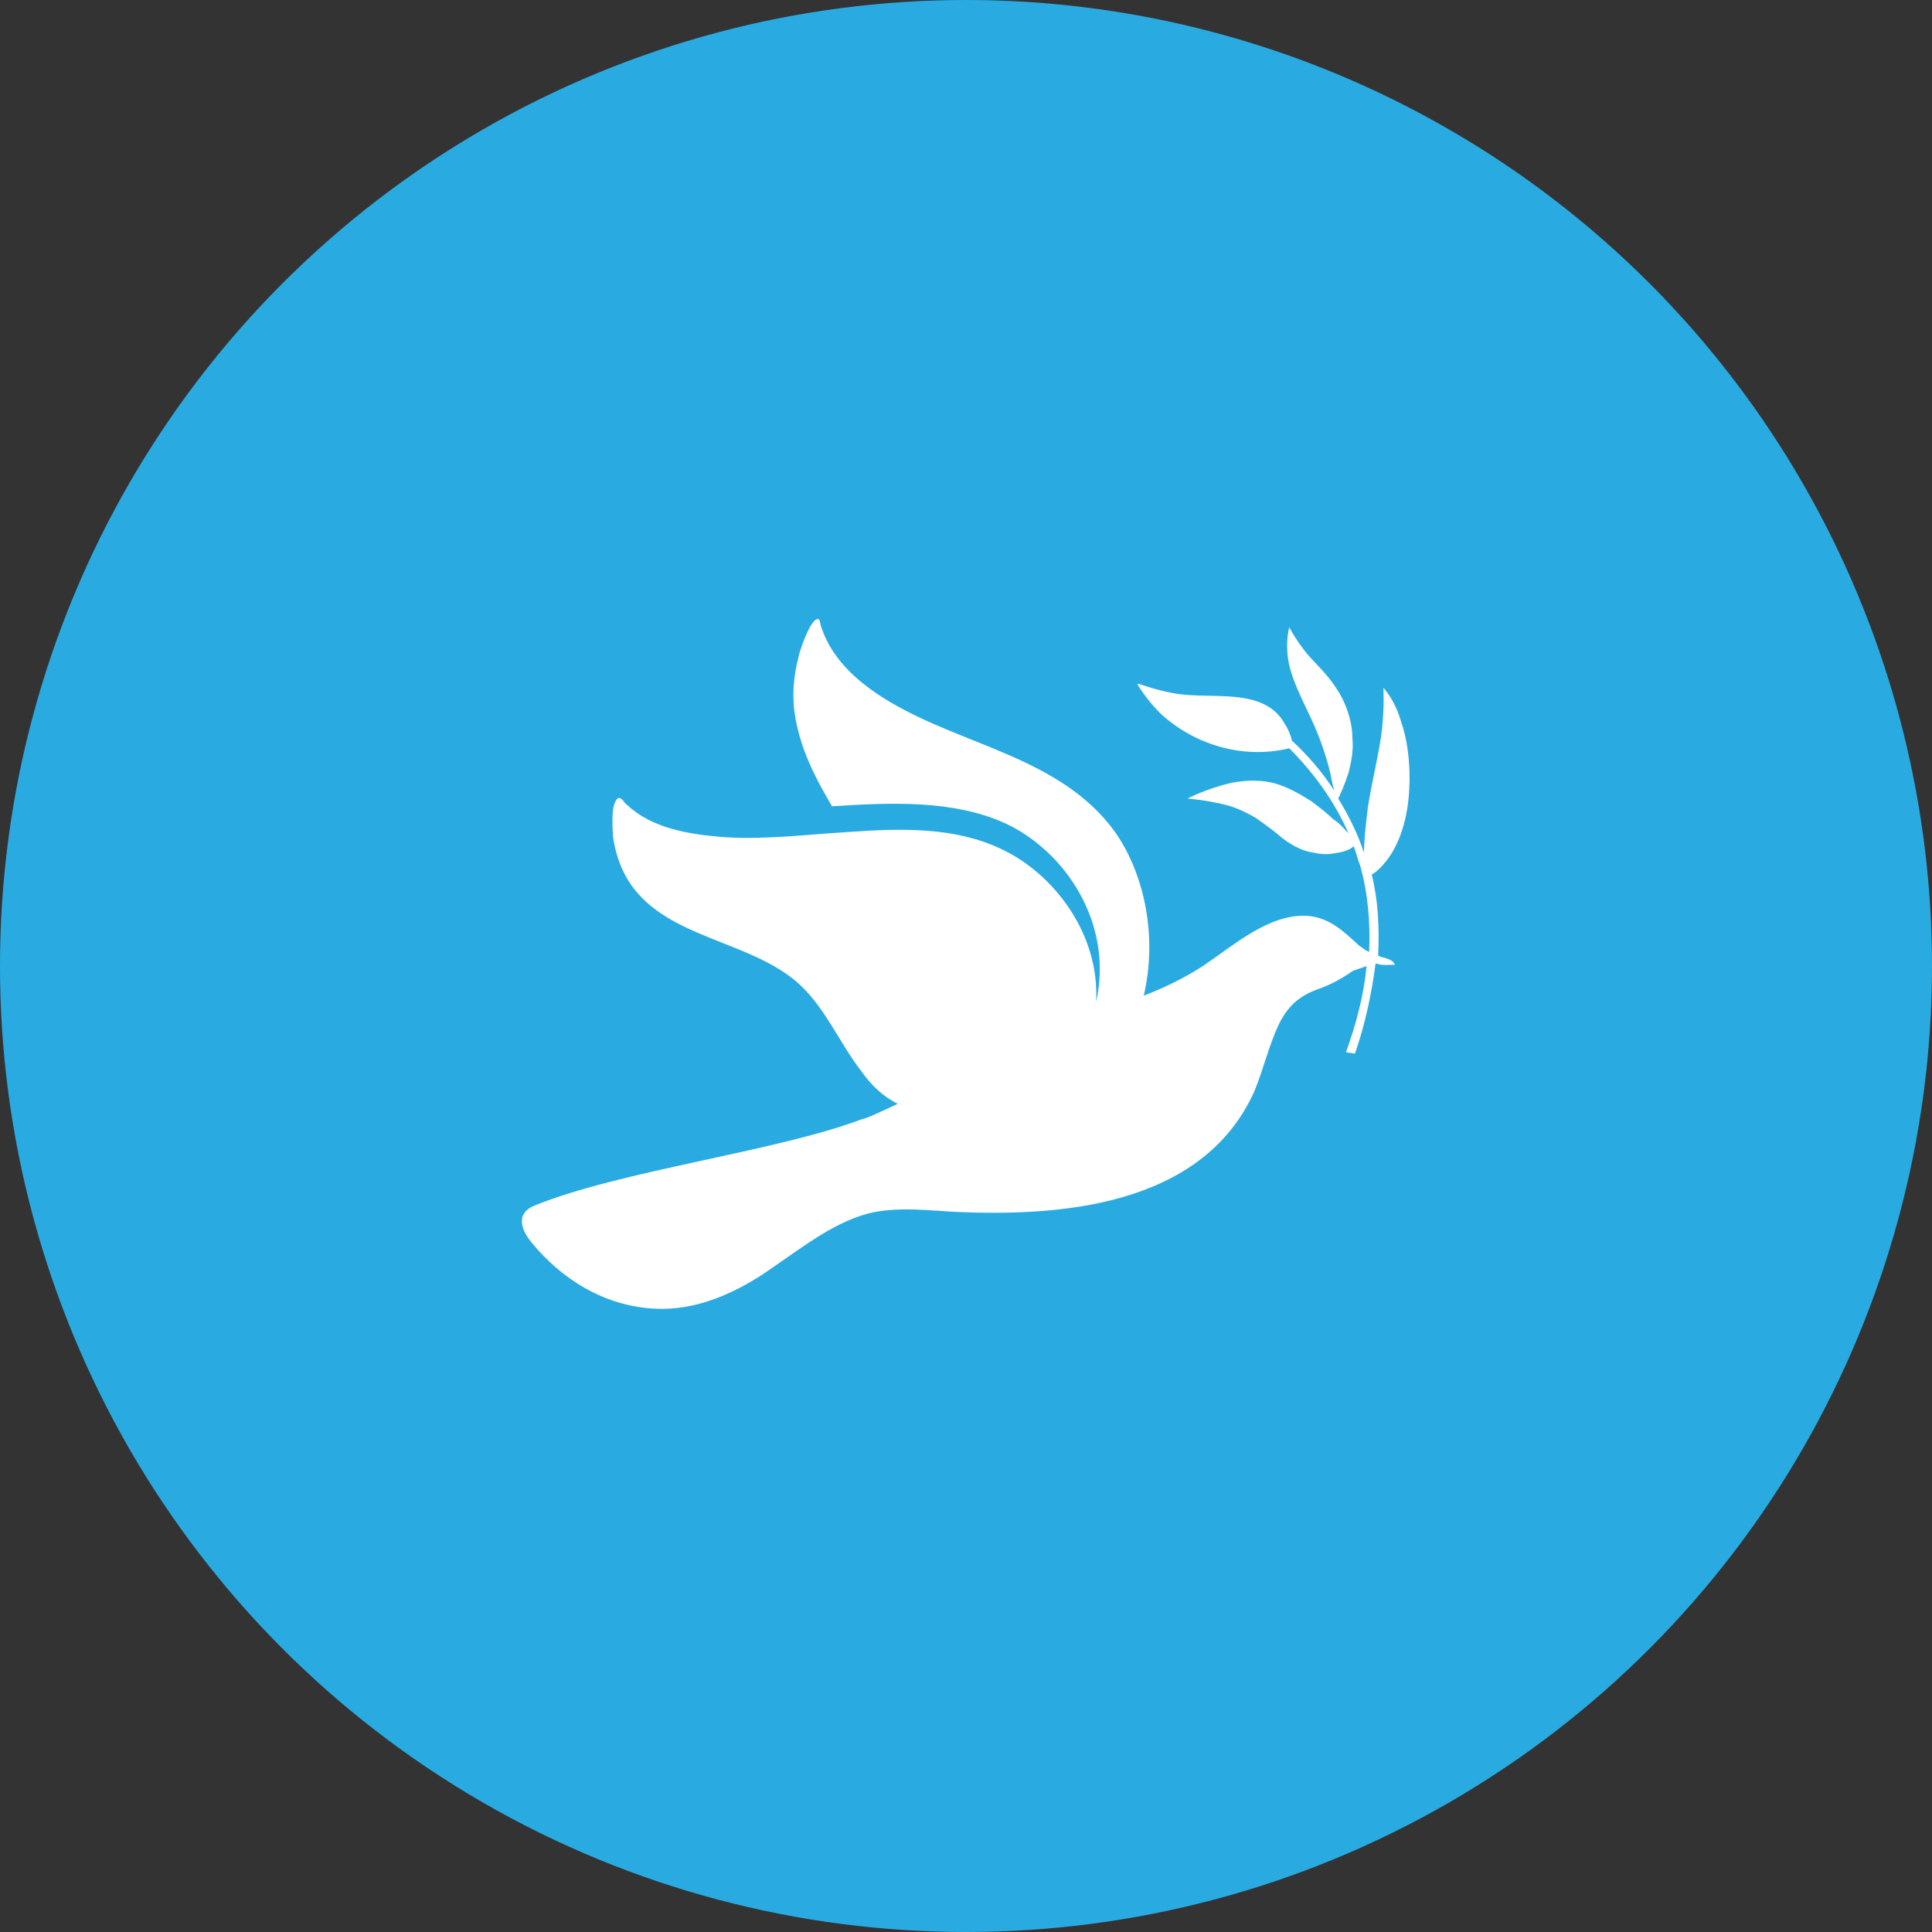 <?xml version="1.0" encoding="utf-8"?>
<!-- Generator: Adobe Illustrator 24.1.2, SVG Export Plug-In . SVG Version: 6.00 Build 0)  -->
<svg version="1.1" id="Layer_1" xmlns="http://www.w3.org/2000/svg" xmlns:xlink="http://www.w3.org/1999/xlink" x="0px" y="0px"
	 viewBox="0 0 150 150" style="enable-background:new 0 0 150 150;" xml:space="preserve">
<rect x="0" y="0" width="150" height="150" fill="#333333" stroke="none"/>
<style type="text/css">
	.st0{display:none;}
	.st1{display:inline;fill:#F47542;}
	.st2{display:inline;fill:#FFFFFF;}
	.st3{display:inline;fill:#C83943;}
	.st4{fill:#29ABE2;}
	.st5{fill:#FFFFFF;}
	.st6{display:inline;fill:#AA78B4;}
	.st7{display:inline;fill:#2E4787;}
	.st8{display:inline;}
	.st9{display:inline;fill:#60A8DC;}
	.st10{display:inline;fill:#1CAAE2;}
</style>
<g id="climate" class="st0">
	<circle class="st1" cx="75" cy="75" r="75"/>
	<path class="st2" d="M92.2,60.5l4.9-8.1l-7.8,5.2C90.4,58.5,91.3,59.4,92.2,60.5L92.2,60.5z M94.5,75c0-10.8-8.7-19.5-19.5-19.5
		c-10.8,0-19.5,8.7-19.5,19.5S64.2,94.5,75,94.5C85.8,94.5,94.5,85.8,94.5,75L94.5,75z M83.4,54.1l0.3-13L78,52.7
		C79.9,52.9,81.7,53.4,83.4,54.1L83.4,54.1z M67.1,53.9c1.3-0.5,2.6-0.8,3.9-1.1l-4.5-8.3L67.1,53.9L67.1,53.9z M61.1,57.3L50,50.5
		l7.2,10.7C58.3,59.8,59.6,58.4,61.1,57.3L61.1,57.3z M53.8,67.3l-9.4-0.2l8.4,4.2C53,69.9,53.3,68.6,53.8,67.3L53.8,67.3z
		 M52.7,78.2l-11.4,6.2l12.9-0.8C53.5,81.9,53,80.1,52.7,78.2L52.7,78.2z M57.8,89.5l-4.9,8.1l7.8-5.2
		C59.6,91.5,58.7,90.6,57.8,89.5L57.8,89.5z M66.6,95.9l-0.3,13L72,97.3C70.1,97.1,68.3,96.6,66.6,95.9L66.6,95.9z M82.9,96.1
		c-1.3,0.5-2.6,0.8-3.9,1.1l4.5,8.3L82.9,96.1L82.9,96.1z M88.9,92.7l11.1,6.8l-7.2-10.7C91.7,90.2,90.4,91.6,88.9,92.7L88.9,92.7z
		 M96.2,82.7l9.4,0.2l-8.4-4.2C97,80.1,96.7,81.4,96.2,82.7L96.2,82.7z M97.3,71.8l11.4-6.2l-12.9,0.8C96.5,68.1,97,69.9,97.3,71.8
		L97.3,71.8z"/>
</g>
<g id="gender" class="st0">
	<circle class="st3" cx="75" cy="75" r="75"/>
	<path class="st2" d="M102.9,77.8V62.4c0-3.5-2.9-6.4-6.4-6.4h-11c-3.5,0-6.4,2.8-6.4,6.4v15.4c0,1.2,0.9,2.2,2.1,2.2s2.2-1,2.2-2.2
		c0-1.4,0-13.9,0-13.9h1.1c0,0,0,36,0,38.4c0,1.6,1.3,2.9,2.9,2.9c1.6,0,2.9-1.3,2.9-2.9c0-2.4,0-22.2,0-22.2h1.2c0,0,0,19.8,0,22.2
		c0,1.6,1.3,2.9,2.9,2.9c1.6,0,2.9-1.3,2.9-2.9c0-2.4,0-38.4,0-38.4h1.1c0,0,0,12.5,0,13.9c0,1.2,1,2.2,2.2,2.2
		C101.9,79.9,102.9,79,102.9,77.8L102.9,77.8z M96,49.8c0-2.7-2.2-5-5-5c-2.7,0-5,2.2-5,5c0,2.7,2.2,5,5,5
		C93.7,54.7,96,52.5,96,49.8L96,49.8z M72.6,77.7c-0.2-0.7-2.2-7.7-3.9-13.5c-0.6-2.1-2.9-4.2-5.2-4.2h-7.3c-2.3,0-4.5,2.1-5.2,4.2
		c-1.7,5.7-3.7,12.7-4,13.5c-0.3,0.9,0.3,1.9,1.2,2.2c0.9,0.3,1.9-0.3,2.2-1.2c0.4-1.4,3.7-12.5,3.7-12.5h1.1l-6.2,21h5.9
		c0,7.2,0,15,0,15.9c0,1.2,1,2.1,2.1,2.1c1.2,0,2.1-1,2.1-2.1c0-1.8,0-15.9,0-15.9h1c0,0,0,14.1,0,15.9c0,1.2,1,2.1,2.1,2.1
		c1.2,0,2.1-1,2.1-2.1c0-0.9,0-8.7,0-15.9h5.9l-6.2-21h1.1c0,0,3.3,11.1,3.7,12.5c0.3,0.9,1.3,1.5,2.2,1.2
		C72.5,79.6,72.9,78.7,72.6,77.7L72.6,77.7z M64.6,54.3c0-2.5-2-4.6-4.6-4.6c-2.5,0-4.6,2-4.6,4.6c0,2.5,2,4.6,4.6,4.6
		C62.5,58.8,64.6,56.8,64.6,54.3L64.6,54.3z"/>
</g>
<g id="post-conflict_copy">
	<circle class="st4" cx="75" cy="75" r="75"/>
	<path class="st5" d="M108.3,74.9c-0.2-0.5-0.9-0.5-1.3-0.7c0.1-2.2,0-4.3-0.5-6.3c0.2-0.1,0.6-0.4,1-0.9c0.7-0.8,1.5-2.3,1.8-4.5
		c0.3-2.2,0.1-4.7-0.5-6.4c-0.5-1.8-1.4-2.7-1.4-2.7c0,0,0.1,1.3-0.1,3.2c-0.2,1.8-0.8,4.1-1.1,6.1c-0.2,1.6-0.3,2.7-0.3,3.5
		c-0.5-1.5-1.2-2.9-2-4.2c0.2-0.4,0.5-1.1,0.8-2c0.2-0.8,0.4-1.7,0.3-2.7c0-1-0.3-2.1-0.8-3.1c-1-1.9-2.3-2.8-3-3.8
		c-0.7-0.9-1.1-1.7-1.1-1.7c0,0-0.3,1-0.1,2.4c0.2,1.5,1.1,3.2,1.8,4.7s1.2,3,1.5,4.3c0.1,0.5,0.2,1,0.3,1.3c-0.9-1.4-2-2.7-3.3-3.9
		c-0.1-0.5-0.4-1.1-0.5-1.2c-1.6-3.1-5.9-1.9-8.8-2.5c-1.6-0.3-2.7-0.8-2.7-0.7c0,0,0.6,1.1,1.8,2.3c2.5,2.3,6.2,3.6,10,2.7
		c1.9,1.9,3.5,4.1,4.6,6.6c0,0-0.1-0.1-0.1-0.1c-0.3-0.3-0.6-0.7-1.1-1c-0.4-0.4-0.9-0.8-1.7-1.4c-0.8-0.5-1.8-1.1-2.9-1.4
		c-1.2-0.3-2.4-0.2-3.4,0c-2,0.5-3.3,1.2-3.3,1.2c0,0,1.4,0.1,3,0.5c0.8,0.2,1.6,0.6,2.3,1c0.7,0.5,1.4,1,2.1,1.6
		c0.8,0.6,1.6,1,2.4,1.1c0.8,0.2,1.4,0.1,1.9,0c0.6-0.1,1-0.3,1.2-0.5c0.2,0.5,0.3,1,0.5,1.5c0.6,2.1,0.8,4.4,0.7,6.7
		c-0.3-0.1-0.5-0.3-0.8-0.5c-1.2-1.1-2.3-2.2-4.1-2.3c-2.9-0.1-5.5,2.2-8,3.9c-1.4,0.9-3,1.7-4.6,2.3c1.1-4.7,0-9.6-2.3-12.8
		c-4.2-5.7-11.7-6.6-17.4-10c-2.2-1.3-4.4-3.1-5.3-5.7c-0.1-0.2-0.1-0.5-0.2-0.7C63,47.7,62,50.8,62,51c-0.4,1.5-0.5,3-0.3,4.4
		c0.4,2.7,1.6,5,2.9,7.2c4.6-0.3,9.4-0.5,13.4,1.3c4.6,2.1,8.5,7.7,7.1,13.9c0.3-5.3-3.3-10-7.4-11.9c-3.6-1.7-7.7-1.6-11.9-1.3
		c-3.2,0.2-6.4,0.6-9.5,0.4c-2.8-0.2-5.7-0.7-7.6-2.5c-0.2-0.1-0.3-0.4-0.5-0.5c-0.2-0.1-0.3,0-0.4,0.2c-0.4,0.6-0.2,2.6-0.2,2.8
		c0.2,1.4,0.7,2.7,1.4,3.7c2.9,4.1,8.9,4.3,12.7,7.4c2.3,1.9,3.4,4.8,5.2,7.1c0.7,1,1.6,1.9,2.8,2.5c-1.3,0.6-2.3,1.1-2.8,1.2
		c-6.6,2.5-18.8,4-25.4,6.7c-1.7,0.7-0.8,2.2-0.2,2.9c2.3,2.8,5.6,4.9,9.5,5.1c3.2,0.2,6.4-1.2,9.2-3.2c2.5-1.7,5-3.7,7.9-4.3
		c2.2-0.4,4.4-0.1,6.5,0c7.3,0.3,18.9-0.2,23-9.4c0.7-1.7,1.1-3.5,1.9-5.2c0.8-1.6,1.8-2.3,3.3-2.8c0.8-0.3,1.7-0.8,2.4-1.3
		c0.2-0.1,0.6-0.2,1.1-0.4c-0.2,2.2-0.8,4.5-1.6,6.7l0.7,0.1c0.8-2.3,1.3-4.7,1.6-7C107.4,75,107.9,74.9,108.3,74.9L108.3,74.9z"/>
</g>
<g id="inclusive_growth" class="st0">
	<circle class="st6" cx="75" cy="75" r="75"/>
	<path class="st2" d="M51.2,71.5c-0.1-0.8,8.4-5.1,8.8-6.8c0.4-1.7-5.1-4.5-4.4-7.3c0.7-2.8,7.2-6.6,9.2-5.5c2,1.1,1.8,6.4,5.2,7.8
		c3.5,1.4,11.1-7.4,11.1-7.4s9.4,8.2,7.7,10.9c-1.7,2.7-8.4,3.1-8.7,6.2c-0.3,3.2,3.7,7.5,6.7,6.9c3-0.6,4-4.6,6.2-4.9
		c2.3-0.3,5.9,7.9,5.9,7.9s-9.1,4.9-9.1,7.5c0,2.6,4.1,3.2,4.1,5.1s-3.8,5.7-6.8,5.9c-3,0.2-3.3-7-7-7.2c-3.8-0.2-11.4,7.7-11.4,7.7
		s-8.4-8.6-5.7-11.9c2.7-3.4,5-0.6,6.3-4.1c1.3-3.6-3.5-8.1-7.2-7.7c-3.8,0.4-2,3.9-4.9,5.5C57.2,80,52.8,80.3,51.2,71.5L51.2,71.5z
		"/>
</g>
<g id="fb_copy" class="st0">
	<circle class="st7" cx="75" cy="75" r="75"/>
	<g class="st8">
		<path class="st5" d="M99.3,27.4v14.4h-8.5c-3.1,0-5.2,0.7-6.3,2c-1.1,1.3-1.6,3.3-1.6,5.9v10.3h15.9L96.7,76H82.8v41.3H66.2V76
			H52.3V59.9h13.9V48c0-6.7,1.9-12,5.7-15.7c3.8-3.7,8.8-5.6,15.1-5.6C92.2,26.7,96.4,27,99.3,27.4z"/>
	</g>
</g>
<g id="twitter_copy" class="st0">
	<circle class="st9" cx="75" cy="75" r="75"/>
	<g class="st8">
		<path class="st5" d="M124.5,44.9c-2.8,4.1-6.2,7.6-10.2,10.5c0,0.6,0.1,1.5,0.1,2.6c0,5.4-0.8,10.9-2.4,16.3
			c-1.6,5.4-4,10.6-7.3,15.6s-7.1,9.4-11.6,13.2c-4.5,3.8-9.9,6.9-16.2,9.2c-6.3,2.3-13.1,3.4-20.3,3.4c-11.3,0-21.7-3-31.1-9.1
			c1.5,0.2,3.1,0.3,4.9,0.3c9.4,0,17.8-2.9,25.2-8.7c-4.4-0.1-8.3-1.4-11.8-4c-3.5-2.6-5.9-6-7.2-10c1.4,0.2,2.7,0.3,3.8,0.3
			c1.8,0,3.6-0.2,5.3-0.7c-4.7-1-8.6-3.3-11.6-7c-3.1-3.7-4.6-8-4.6-12.9v-0.3c2.8,1.6,5.9,2.4,9.2,2.6c-2.8-1.8-5-4.2-6.6-7.2
			c-1.6-3-2.4-6.2-2.4-9.7c0-3.7,0.9-7.1,2.8-10.2c5.1,6.2,11.2,11.2,18.5,15c7.3,3.7,15,5.8,23.3,6.2c-0.3-1.6-0.5-3.1-0.5-4.6
			c0-5.6,2-10.4,5.9-14.3c4-4,8.7-5.9,14.3-5.9c5.9,0,10.8,2.1,14.8,6.4c4.6-0.9,8.9-2.5,12.9-4.9c-1.5,4.8-4.5,8.5-8.9,11.2
			C116.7,47.7,120.6,46.6,124.5,44.9z"/>
	</g>
</g>
<g id="youtube" class="st0">
	<circle class="st10" cx="75" cy="75" r="75"/>
	<g class="st8">
		<path class="st5" d="M116.2,68.5c0,1.7,0,4,0,6.9s0,5.2,0,6.9c0,1.7-0.2,3.8-0.4,6.3c-0.2,2.5-0.6,4.8-1,6.8
			c-0.5,2.2-1.6,4.1-3.2,5.7c-1.6,1.5-3.5,2.4-5.7,2.7c-6.8,0.8-17.1,1.2-30.9,1.2s-24.1-0.4-30.9-1.2c-2.2-0.2-4.1-1.1-5.7-2.7
			c-1.6-1.5-2.7-3.4-3.2-5.7c-0.4-2-0.8-4.3-1-6.8c-0.2-2.5-0.4-4.6-0.4-6.3c0-1.7,0-4,0-6.9s0-5.2,0-6.9c0-1.7,0.2-3.8,0.4-6.3
			c0.2-2.5,0.6-4.8,1-6.8c0.5-2.2,1.5-4.1,3.2-5.7c1.6-1.5,3.5-2.4,5.7-2.7C50.9,46.3,61.2,46,75,46s24.1,0.4,30.9,1.2
			c2.2,0.2,4.1,1.1,5.7,2.7c1.6,1.5,2.7,3.4,3.2,5.7c0.4,2,0.8,4.3,1,6.8C116,64.8,116.2,66.9,116.2,68.5z M92.7,75.4
			c0-1.1-0.5-2-1.4-2.5L67.7,58.2c-1-0.6-1.9-0.6-3-0.1c-1,0.6-1.5,1.4-1.5,2.6v29.5c0,1.2,0.5,2,1.5,2.6c0.5,0.2,1,0.4,1.4,0.4
			c0.6,0,1.1-0.2,1.6-0.5l23.6-14.7C92.2,77.4,92.7,76.6,92.7,75.4z"/>
	</g>
</g>
<g id="fb" class="st0">
	<circle class="st10" cx="75" cy="75" r="75"/>
	<g class="st8">
		<path class="st5" d="M99.3,27.4v14.4h-8.5c-3.1,0-5.2,0.7-6.3,2c-1.1,1.3-1.6,3.3-1.6,5.9v10.3h15.9L96.7,76H82.8v41.3H66.2V76
			H52.3V59.9h13.9V48c0-6.7,1.9-12,5.7-15.7c3.8-3.7,8.8-5.6,15.1-5.6C92.2,26.7,96.4,27,99.3,27.4z"/>
	</g>
</g>
<g id="twitter" class="st0">
	<circle class="st10" cx="75" cy="75" r="75"/>
	<g class="st8">
		<path class="st5" d="M124.5,44.9c-2.8,4.1-6.2,7.6-10.2,10.5c0,0.6,0.1,1.5,0.1,2.6c0,5.4-0.8,10.9-2.4,16.3
			c-1.6,5.4-4,10.6-7.3,15.6s-7.1,9.4-11.6,13.2c-4.5,3.8-9.9,6.9-16.2,9.2c-6.3,2.3-13.1,3.4-20.3,3.4c-11.3,0-21.7-3-31.1-9.1
			c1.5,0.2,3.1,0.3,4.9,0.3c9.4,0,17.8-2.9,25.2-8.7c-4.4-0.1-8.3-1.4-11.8-4c-3.5-2.6-5.9-6-7.2-10c1.4,0.2,2.7,0.3,3.8,0.3
			c1.8,0,3.6-0.2,5.3-0.7c-4.7-1-8.6-3.3-11.6-7c-3.1-3.7-4.6-8-4.6-12.9v-0.3c2.8,1.6,5.9,2.4,9.2,2.6c-2.8-1.8-5-4.2-6.6-7.2
			c-1.6-3-2.4-6.2-2.4-9.7c0-3.7,0.9-7.1,2.8-10.2c5.1,6.2,11.2,11.2,18.5,15c7.3,3.7,15,5.8,23.3,6.2c-0.3-1.6-0.5-3.1-0.5-4.6
			c0-5.6,2-10.4,5.9-14.3c4-4,8.7-5.9,14.3-5.9c5.9,0,10.8,2.1,14.8,6.4c4.6-0.9,8.9-2.5,12.9-4.9c-1.5,4.8-4.5,8.5-8.9,11.2
			C116.7,47.7,120.6,46.6,124.5,44.9z"/>
	</g>
</g>
<g id="flickr" class="st0">
	<circle class="st10" cx="75" cy="75" r="75"/>
	<circle class="st2" cx="45" cy="73.2" r="22.7"/>
	<circle class="st2" cx="105.2" cy="73.2" r="22.7"/>
</g>
</svg>
